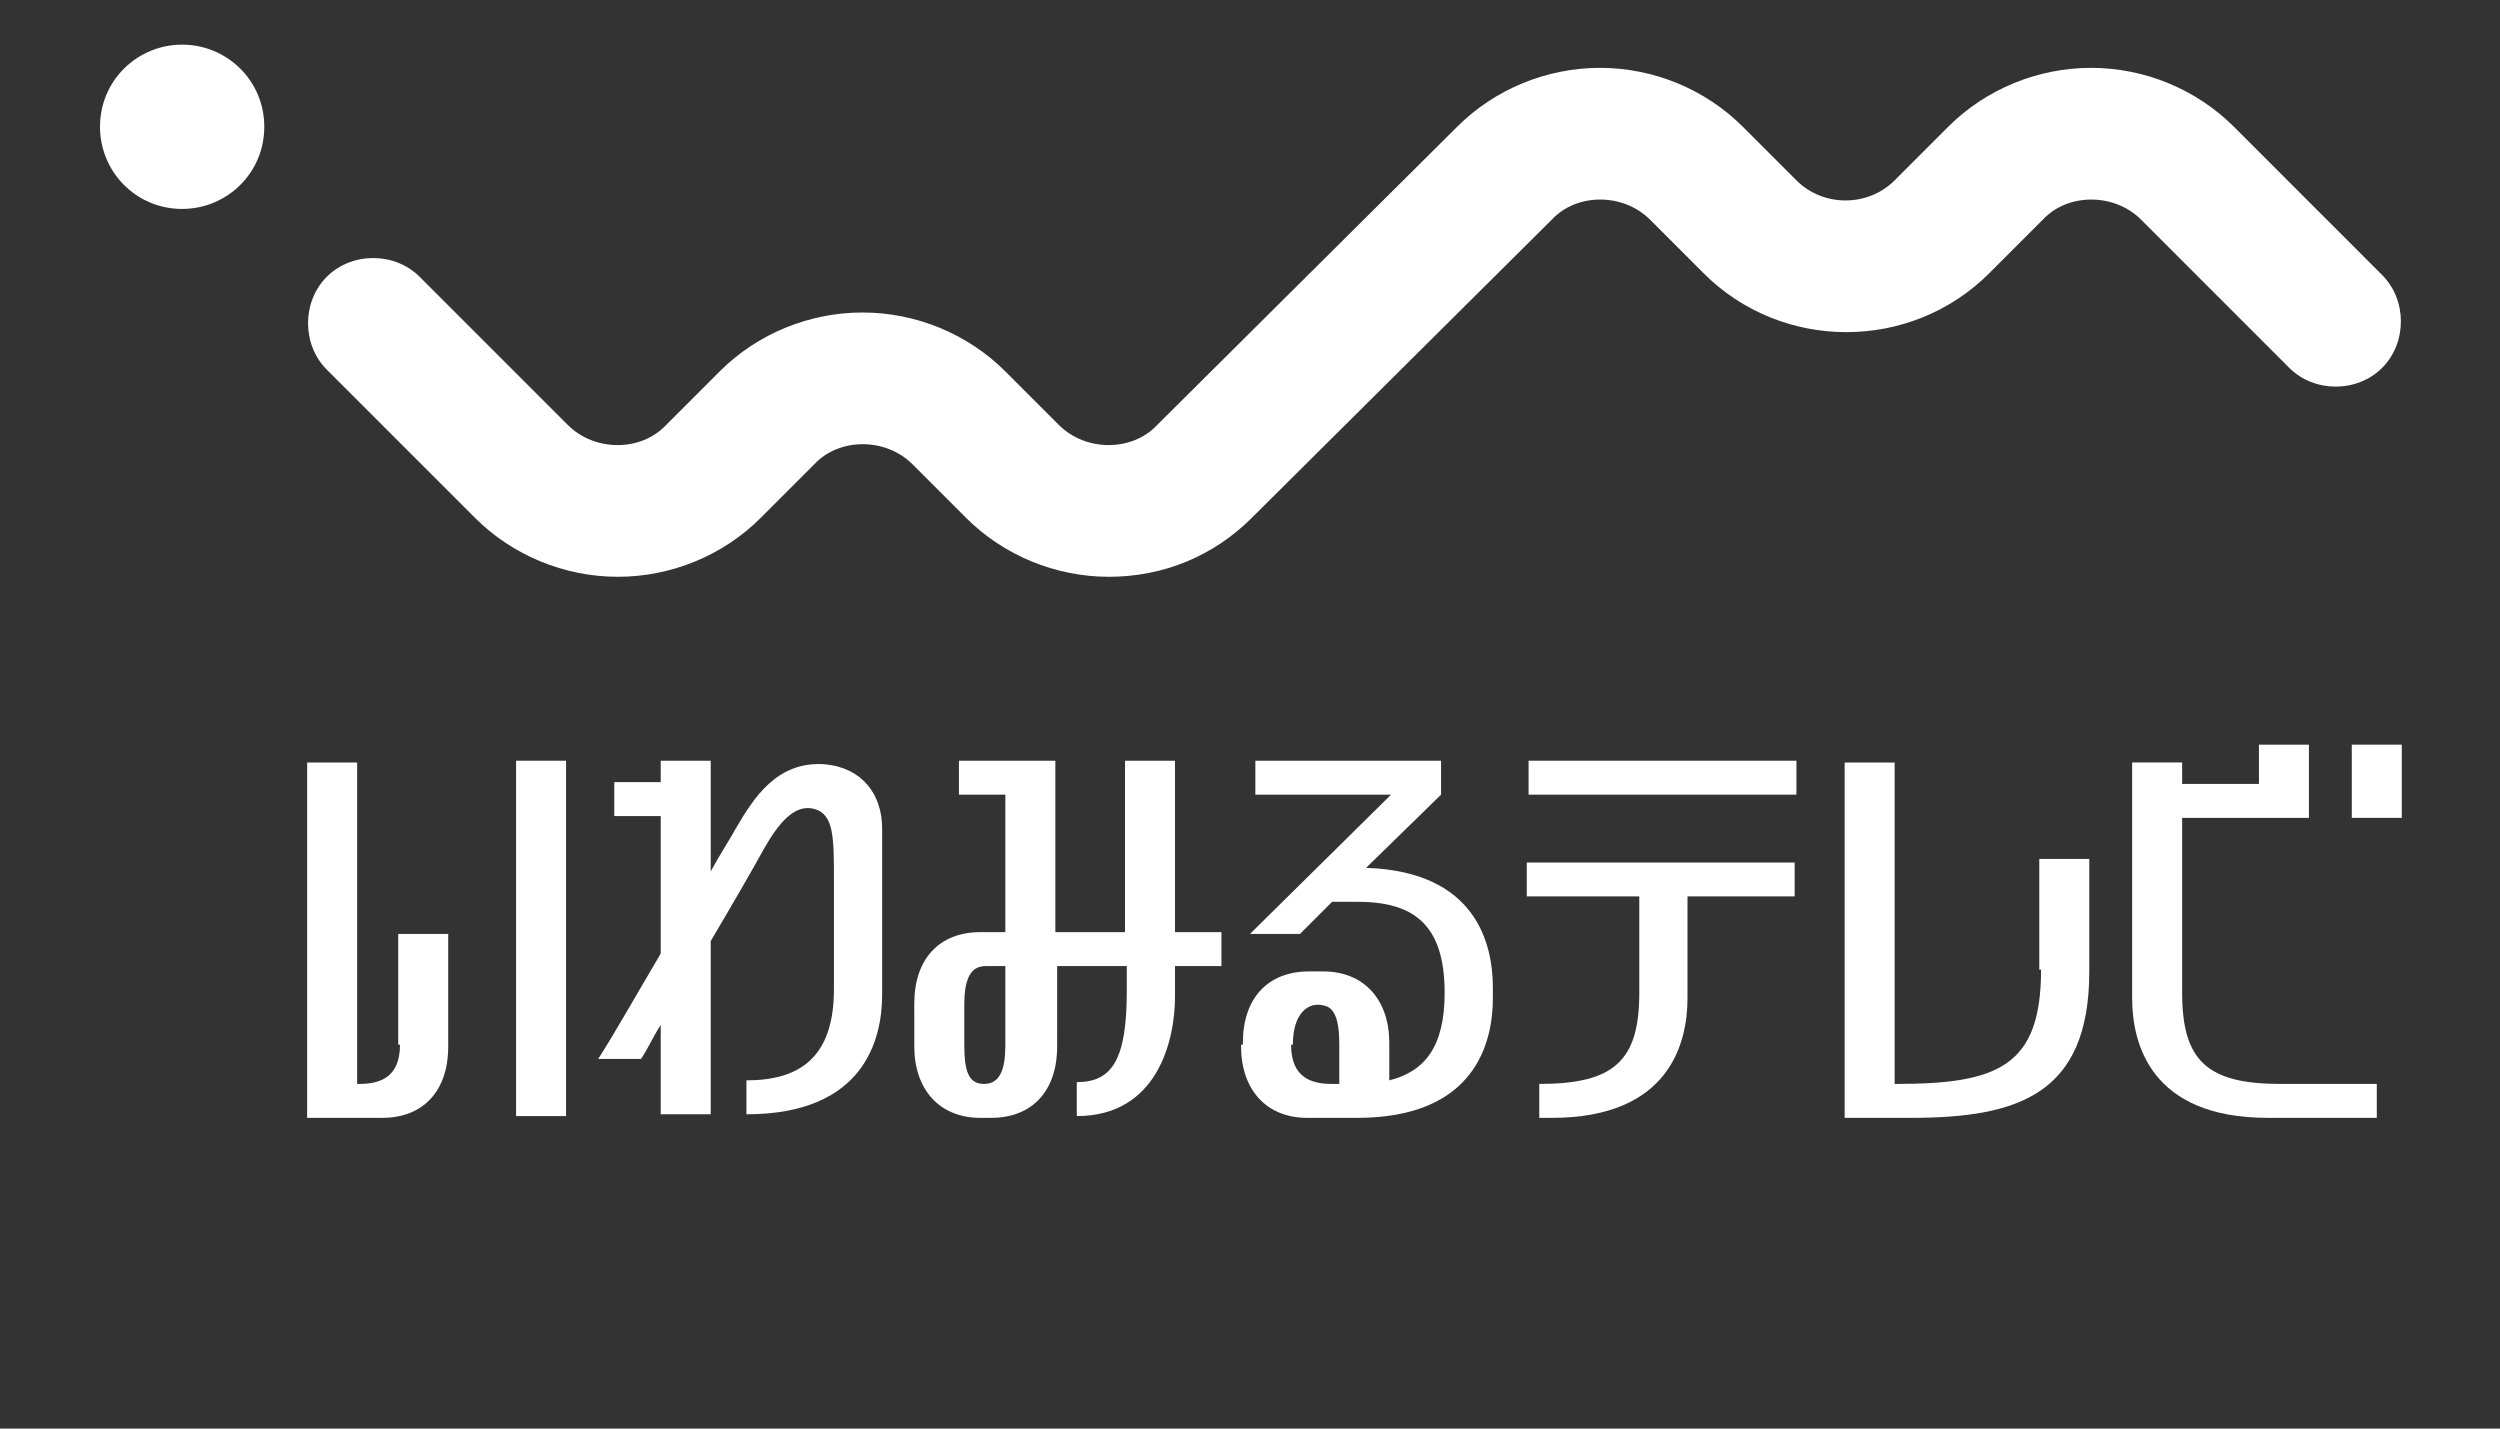 <?xml version="1.0" encoding="utf-8"?>
<!-- Generator: Adobe Illustrator 26.3.1, SVG Export Plug-In . SVG Version: 6.00 Build 0)  -->
<!DOCTYPE svg PUBLIC "-//W3C//DTD SVG 1.1//EN" "http://www.w3.org/Graphics/SVG/1.1/DTD/svg11.dtd">
<svg version="1.1" id="レイヤー_1" xmlns:x="http://ns.adobe.com/Extensibility/1.0/" xmlns:i="http://ns.adobe.com/AdobeIllustrator/10.0/" xmlns:graph="http://ns.adobe.com/Graphs/1.0/"
	 xmlns="http://www.w3.org/2000/svg" xmlns:xlink="http://www.w3.org/1999/xlink" x="0px" y="0px" width="140px" height="80px"
	 viewBox="0 0 140 80" style="enable-background:new 0 0 140 80;" xml:space="preserve">
<rect x="0" y="0" width="140" height="80" fill="#333333" stroke="none"/>
<style type="text/css">
	.st0{clip-path:url(#SVGID_00000177445956879751440700000001691763775860544924_);}
	.st1{fill:#FFFFFF;}
</style>
<g>
	<defs>
		<rect id="SVGID_1_" width="140" height="80"/>
	</defs>
	<clipPath id="SVGID_00000103243876166491775370000018178066893602386096_">
		<use xlink:href="#SVGID_1_"  style="overflow:visible;"/>
	</clipPath>
	<g style="clip-path:url(#SVGID_00000103243876166491775370000018178066893602386096_);">
		<path class="st1" d="M62.1,32.3c-3,0-5.9-1.2-8-3.3l-3-3c-1.5-1.5-4.1-1.5-5.5,0l-3,3c-2.1,2.1-5,3.3-8,3.3c-3,0-5.9-1.2-8-3.3
			l-8.3-8.3c-1.4-1.4-1.4-3.8,0-5.2c1.4-1.4,3.8-1.4,5.2,0l8.3,8.3c1.5,1.5,4.1,1.5,5.5,0l3-3c2.1-2.1,5-3.3,8-3.3
			c3,0,5.9,1.2,8,3.3l3,3c1.5,1.5,4.1,1.5,5.5,0L81.6,7.1c2.1-2.1,5-3.3,8-3.3c3,0,5.9,1.2,8,3.3l3,3c1.5,1.5,4,1.5,5.5,0l3-3
			c2.1-2.1,5-3.3,8-3.3c3,0,5.9,1.2,8,3.3l8.3,8.3c1.4,1.4,1.4,3.8,0,5.2c-1.4,1.4-3.8,1.4-5.2,0l-8.3-8.3c-1.5-1.5-4.1-1.5-5.5,0
			l-3,3c-4.4,4.4-11.6,4.4-16,0l-3-3c-1.5-1.5-4.1-1.5-5.5,0L70.1,29C68,31.1,65.2,32.3,62.1,32.3"/>
		<path class="st1" d="M14.8,7.1c0,2.6-2.1,4.6-4.6,4.6c-2.6,0-4.6-2.1-4.6-4.6c0-2.6,2.1-4.6,4.6-4.6C12.7,2.5,14.8,4.5,14.8,7.1"
			/>
		<g>
			<rect x="131.7" y="41.7" class="st1" width="2.8" height="4.1"/>
			<path class="st1" d="M122.2,55.6v-9.8h7.1v-4.1h-2.8v2.2h-4.3v-1.2h-2.8v13.2c0,2.5,1,6.7,7.6,6.7h6.1v-1.9h-5.4
				C123.6,60.7,122.2,59.4,122.2,55.6z"/>
			<path class="st1" d="M22.4,58.5c0,1.9-1.2,2.2-2.3,2.2l-0.1,0v-18h-2.8v19.9h4.2c2.3,0,3.7-1.5,3.7-4v-6.3h-2.8V58.5z"/>
			<path class="st1" d="M114.3,54.3c0,5.4-2.4,6.4-8.1,6.4l-0.1,0v-18h-2.8v19.9h3.7c6,0,10-1.3,10-8.2v-6.3h-2.8V54.3z"/>
			<rect x="28.9" y="42.6" class="st1" width="2.8" height="19.9"/>
			<path class="st1" d="M46.2,42.8c-2.7-0.2-4,1.9-5,3.6c-0.2,0.4-0.8,1.3-1.4,2.4v-6.2H37v1.2h-2.6v1.9H37v7.7
				c-1.3,2.2-2.6,4.5-3.5,5.9h2.4c0.4-0.6,0.7-1.3,1.1-1.9v5h2.8v-9.7c1.3-2.2,2.4-4.1,3-5.2c0.8-1.4,1.7-2.5,2.8-2.2
				c1.1,0.3,1.1,1.6,1.1,4v6.1c0,3.8-1.9,5.1-4.9,5.1v1.9c6.6,0,7.6-4.2,7.6-6.7v-9.3C49.4,44.5,48.3,43,46.2,42.8z"/>
			<path class="st1" d="M65.8,42.6h-2.8v9.6h-3.9v-9.6h-2.8v0h-2.6v1.9h2.6v7.7h-1.2v1.9h1.2V58h0v0.5c0,1.4-0.3,2.2-1.2,2.2
				S54,59.9,54,58.5V58v0v-1.7c0-1.4,0.3-2.2,1.2-2.2v0v-1.9h-0.3c-2.3,0-3.7,1.5-3.7,4V58v0v0.6c0,2.4,1.4,4,3.7,4h0.3h0.3
				c2.3,0,3.7-1.5,3.7-4V58h0v-3.9h3.9v1.4c0,3.8-0.8,5.1-2.8,5.1v1.9c4.5,0,5.5-4.2,5.5-6.7v-1.7h2.6v-1.9h-2.6V42.6z"/>
			<path class="st1" d="M76.5,48.6l4.2-4.1h0v-1.9h-2.8h-7.6v1.9h7.6L70,52.3h2.8l1.8-1.8H76v0c3.1,0,4.9,1.2,4.9,5.1
				c0,3-1.1,4.4-3.1,4.9v-2h0v-0.1c0-2.4-1.4-4-3.7-4h-0.8c-2.3,0-3.7,1.5-3.7,4v0.1h2.8c0-1.8,0.9-2.4,1.7-2.2
				c0.6,0.1,0.9,0.7,0.9,2.2h0v2.2l-0.4,0c-1.1,0-2.3-0.3-2.3-2.2h-2.8v0.1c0,2.4,1.4,4,3.7,4H76v0c6.6,0,7.6-4.2,7.6-6.7v-0.3v-0.3
				C83.6,52.9,82.7,48.8,76.5,48.6z"/>
			<rect x="85.6" y="42.6" class="st1" width="15" height="1.9"/>
			<path class="st1" d="M85.6,50.2h6.2v5.4c0,3.8-1.4,5.1-5.6,5.1v1.9h0.7c6.6,0,7.6-4.2,7.6-6.7v-5.7h6v-1.9h-15V50.2z"/>
		</g>
	</g>
</g>
</svg>
